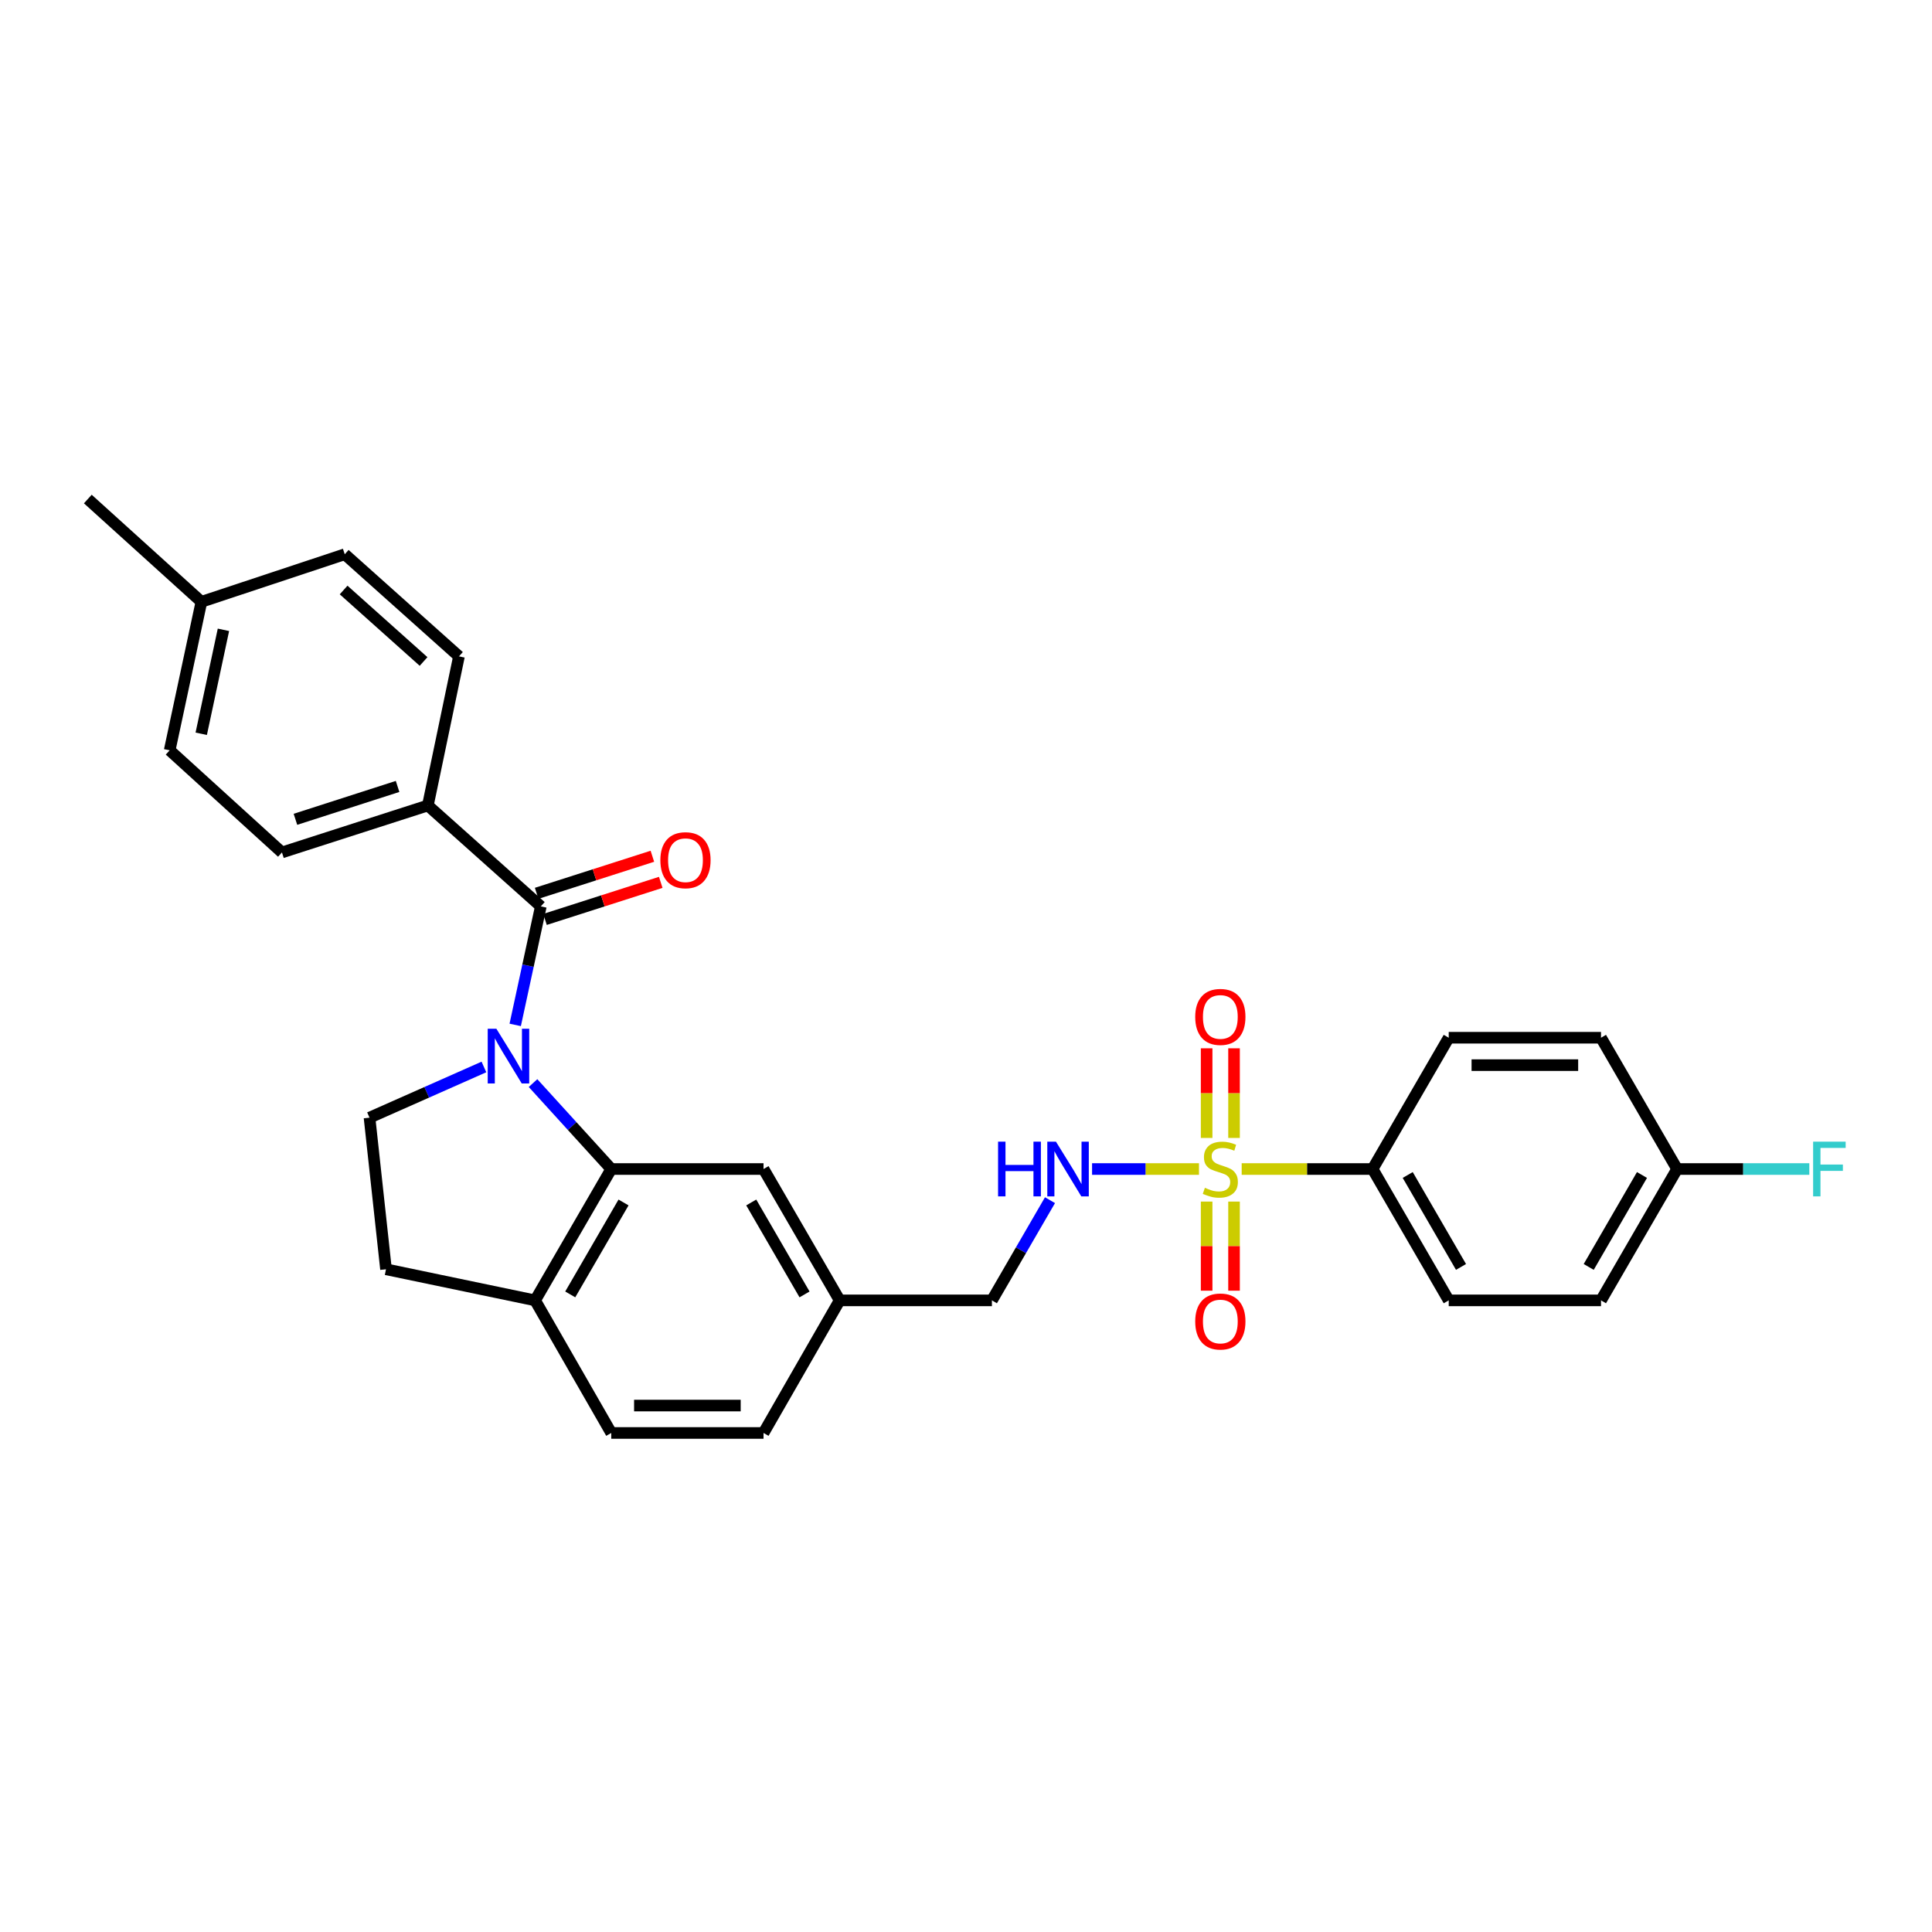 <?xml version='1.0' encoding='iso-8859-1'?>
<svg version='1.1' baseProfile='full'
              xmlns='http://www.w3.org/2000/svg'
                      xmlns:rdkit='http://www.rdkit.org/xml'
                      xmlns:xlink='http://www.w3.org/1999/xlink'
                  xml:space='preserve'
width='1000px' height='1000px' viewBox='0 0 1000 1000'>
<!-- END OF HEADER -->
<rect style='opacity:1.0;fill:#FFFFFF;stroke:none' width='1000' height='1000' x='0' y='0'> </rect>
<path class='bond-1' d='M 266.67,530.491 L 273.299,499.817' style='fill:none;fill-rule:evenodd;stroke:#0000FF;stroke-width:6px;stroke-linecap:butt;stroke-linejoin:miter;stroke-opacity:1' />
<path class='bond-1' d='M 273.299,499.817 L 279.927,469.143' style='fill:none;fill-rule:evenodd;stroke:#000000;stroke-width:6px;stroke-linecap:butt;stroke-linejoin:miter;stroke-opacity:1' />
<path class='bond-2' d='M 275.898,560.605 L 296.138,582.845' style='fill:none;fill-rule:evenodd;stroke:#0000FF;stroke-width:6px;stroke-linecap:butt;stroke-linejoin:miter;stroke-opacity:1' />
<path class='bond-2' d='M 296.138,582.845 L 316.379,605.085' style='fill:none;fill-rule:evenodd;stroke:#000000;stroke-width:6px;stroke-linecap:butt;stroke-linejoin:miter;stroke-opacity:1' />
<path class='bond-4' d='M 250.476,552.263 L 220.869,565.381' style='fill:none;fill-rule:evenodd;stroke:#0000FF;stroke-width:6px;stroke-linecap:butt;stroke-linejoin:miter;stroke-opacity:1' />
<path class='bond-4' d='M 220.869,565.381 L 191.263,578.499' style='fill:none;fill-rule:evenodd;stroke:#000000;stroke-width:6px;stroke-linecap:butt;stroke-linejoin:miter;stroke-opacity:1' />
<path class='bond-0' d='M 620.593,605.085 L 592.924,605.085' style='fill:none;fill-rule:evenodd;stroke:#CCCC00;stroke-width:6px;stroke-linecap:butt;stroke-linejoin:miter;stroke-opacity:1' />
<path class='bond-0' d='M 592.924,605.085 L 565.255,605.085' style='fill:none;fill-rule:evenodd;stroke:#0000FF;stroke-width:6px;stroke-linecap:butt;stroke-linejoin:miter;stroke-opacity:1' />
<path class='bond-5' d='M 642.693,605.085 L 676.571,605.085' style='fill:none;fill-rule:evenodd;stroke:#CCCC00;stroke-width:6px;stroke-linecap:butt;stroke-linejoin:miter;stroke-opacity:1' />
<path class='bond-5' d='M 676.571,605.085 L 710.449,605.085' style='fill:none;fill-rule:evenodd;stroke:#000000;stroke-width:6px;stroke-linecap:butt;stroke-linejoin:miter;stroke-opacity:1' />
<path class='bond-8' d='M 638.735,588.995 L 638.735,565.797' style='fill:none;fill-rule:evenodd;stroke:#CCCC00;stroke-width:6px;stroke-linecap:butt;stroke-linejoin:miter;stroke-opacity:1' />
<path class='bond-8' d='M 638.735,565.797 L 638.735,542.599' style='fill:none;fill-rule:evenodd;stroke:#FF0000;stroke-width:6px;stroke-linecap:butt;stroke-linejoin:miter;stroke-opacity:1' />
<path class='bond-8' d='M 624.551,588.995 L 624.551,565.797' style='fill:none;fill-rule:evenodd;stroke:#CCCC00;stroke-width:6px;stroke-linecap:butt;stroke-linejoin:miter;stroke-opacity:1' />
<path class='bond-8' d='M 624.551,565.797 L 624.551,542.599' style='fill:none;fill-rule:evenodd;stroke:#FF0000;stroke-width:6px;stroke-linecap:butt;stroke-linejoin:miter;stroke-opacity:1' />
<path class='bond-9' d='M 624.551,621.936 L 624.551,644.995' style='fill:none;fill-rule:evenodd;stroke:#CCCC00;stroke-width:6px;stroke-linecap:butt;stroke-linejoin:miter;stroke-opacity:1' />
<path class='bond-9' d='M 624.551,644.995 L 624.551,668.053' style='fill:none;fill-rule:evenodd;stroke:#FF0000;stroke-width:6px;stroke-linecap:butt;stroke-linejoin:miter;stroke-opacity:1' />
<path class='bond-9' d='M 638.735,621.936 L 638.735,644.995' style='fill:none;fill-rule:evenodd;stroke:#CCCC00;stroke-width:6px;stroke-linecap:butt;stroke-linejoin:miter;stroke-opacity:1' />
<path class='bond-9' d='M 638.735,644.995 L 638.735,668.053' style='fill:none;fill-rule:evenodd;stroke:#FF0000;stroke-width:6px;stroke-linecap:butt;stroke-linejoin:miter;stroke-opacity:1' />
<path class='bond-6' d='M 279.927,469.143 L 221.458,416.915' style='fill:none;fill-rule:evenodd;stroke:#000000;stroke-width:6px;stroke-linecap:butt;stroke-linejoin:miter;stroke-opacity:1' />
<path class='bond-11' d='M 282.09,475.896 L 312.045,466.3' style='fill:none;fill-rule:evenodd;stroke:#000000;stroke-width:6px;stroke-linecap:butt;stroke-linejoin:miter;stroke-opacity:1' />
<path class='bond-11' d='M 312.045,466.3 L 341.999,456.704' style='fill:none;fill-rule:evenodd;stroke:#FF0000;stroke-width:6px;stroke-linecap:butt;stroke-linejoin:miter;stroke-opacity:1' />
<path class='bond-11' d='M 277.763,462.389 L 307.718,452.793' style='fill:none;fill-rule:evenodd;stroke:#000000;stroke-width:6px;stroke-linecap:butt;stroke-linejoin:miter;stroke-opacity:1' />
<path class='bond-11' d='M 307.718,452.793 L 337.672,443.197' style='fill:none;fill-rule:evenodd;stroke:#FF0000;stroke-width:6px;stroke-linecap:butt;stroke-linejoin:miter;stroke-opacity:1' />
<path class='bond-7' d='M 316.379,605.085 L 276.972,673.073' style='fill:none;fill-rule:evenodd;stroke:#000000;stroke-width:6px;stroke-linecap:butt;stroke-linejoin:miter;stroke-opacity:1' />
<path class='bond-7' d='M 322.739,622.396 L 295.154,669.987' style='fill:none;fill-rule:evenodd;stroke:#000000;stroke-width:6px;stroke-linecap:butt;stroke-linejoin:miter;stroke-opacity:1' />
<path class='bond-10' d='M 316.379,605.085 L 395.201,605.085' style='fill:none;fill-rule:evenodd;stroke:#000000;stroke-width:6px;stroke-linecap:butt;stroke-linejoin:miter;stroke-opacity:1' />
<path class='bond-3' d='M 543.475,621.21 L 528.444,647.141' style='fill:none;fill-rule:evenodd;stroke:#0000FF;stroke-width:6px;stroke-linecap:butt;stroke-linejoin:miter;stroke-opacity:1' />
<path class='bond-3' d='M 528.444,647.141 L 513.414,673.073' style='fill:none;fill-rule:evenodd;stroke:#000000;stroke-width:6px;stroke-linecap:butt;stroke-linejoin:miter;stroke-opacity:1' />
<path class='bond-12' d='M 191.263,578.499 L 199.797,656.974' style='fill:none;fill-rule:evenodd;stroke:#000000;stroke-width:6px;stroke-linecap:butt;stroke-linejoin:miter;stroke-opacity:1' />
<path class='bond-13' d='M 710.449,605.085 L 749.856,673.073' style='fill:none;fill-rule:evenodd;stroke:#000000;stroke-width:6px;stroke-linecap:butt;stroke-linejoin:miter;stroke-opacity:1' />
<path class='bond-13' d='M 728.632,608.171 L 756.217,655.762' style='fill:none;fill-rule:evenodd;stroke:#000000;stroke-width:6px;stroke-linecap:butt;stroke-linejoin:miter;stroke-opacity:1' />
<path class='bond-14' d='M 710.449,605.085 L 749.856,537.13' style='fill:none;fill-rule:evenodd;stroke:#000000;stroke-width:6px;stroke-linecap:butt;stroke-linejoin:miter;stroke-opacity:1' />
<path class='bond-16' d='M 221.458,416.915 L 145.938,441.224' style='fill:none;fill-rule:evenodd;stroke:#000000;stroke-width:6px;stroke-linecap:butt;stroke-linejoin:miter;stroke-opacity:1' />
<path class='bond-16' d='M 205.784,407.06 L 152.92,424.076' style='fill:none;fill-rule:evenodd;stroke:#000000;stroke-width:6px;stroke-linecap:butt;stroke-linejoin:miter;stroke-opacity:1' />
<path class='bond-17' d='M 221.458,416.915 L 237.557,339.74' style='fill:none;fill-rule:evenodd;stroke:#000000;stroke-width:6px;stroke-linecap:butt;stroke-linejoin:miter;stroke-opacity:1' />
<path class='bond-15' d='M 276.972,673.073 L 316.379,741.698' style='fill:none;fill-rule:evenodd;stroke:#000000;stroke-width:6px;stroke-linecap:butt;stroke-linejoin:miter;stroke-opacity:1' />
<path class='bond-29' d='M 276.972,673.073 L 199.797,656.974' style='fill:none;fill-rule:evenodd;stroke:#000000;stroke-width:6px;stroke-linecap:butt;stroke-linejoin:miter;stroke-opacity:1' />
<path class='bond-18' d='M 395.201,605.085 L 434.608,673.073' style='fill:none;fill-rule:evenodd;stroke:#000000;stroke-width:6px;stroke-linecap:butt;stroke-linejoin:miter;stroke-opacity:1' />
<path class='bond-18' d='M 388.841,622.396 L 416.425,669.987' style='fill:none;fill-rule:evenodd;stroke:#000000;stroke-width:6px;stroke-linecap:butt;stroke-linejoin:miter;stroke-opacity:1' />
<path class='bond-23' d='M 749.856,673.073 L 828.678,673.073' style='fill:none;fill-rule:evenodd;stroke:#000000;stroke-width:6px;stroke-linecap:butt;stroke-linejoin:miter;stroke-opacity:1' />
<path class='bond-22' d='M 749.856,537.13 L 828.678,537.13' style='fill:none;fill-rule:evenodd;stroke:#000000;stroke-width:6px;stroke-linecap:butt;stroke-linejoin:miter;stroke-opacity:1' />
<path class='bond-22' d='M 761.68,551.313 L 816.855,551.313' style='fill:none;fill-rule:evenodd;stroke:#000000;stroke-width:6px;stroke-linecap:butt;stroke-linejoin:miter;stroke-opacity:1' />
<path class='bond-30' d='M 316.379,741.698 L 395.201,741.698' style='fill:none;fill-rule:evenodd;stroke:#000000;stroke-width:6px;stroke-linecap:butt;stroke-linejoin:miter;stroke-opacity:1' />
<path class='bond-30' d='M 328.202,727.514 L 383.378,727.514' style='fill:none;fill-rule:evenodd;stroke:#000000;stroke-width:6px;stroke-linecap:butt;stroke-linejoin:miter;stroke-opacity:1' />
<path class='bond-24' d='M 145.938,441.224 L 87.824,388.366' style='fill:none;fill-rule:evenodd;stroke:#000000;stroke-width:6px;stroke-linecap:butt;stroke-linejoin:miter;stroke-opacity:1' />
<path class='bond-25' d='M 237.557,339.74 L 178.442,286.882' style='fill:none;fill-rule:evenodd;stroke:#000000;stroke-width:6px;stroke-linecap:butt;stroke-linejoin:miter;stroke-opacity:1' />
<path class='bond-25' d='M 219.236,342.385 L 177.855,305.384' style='fill:none;fill-rule:evenodd;stroke:#000000;stroke-width:6px;stroke-linecap:butt;stroke-linejoin:miter;stroke-opacity:1' />
<path class='bond-19' d='M 434.608,673.073 L 513.414,673.073' style='fill:none;fill-rule:evenodd;stroke:#000000;stroke-width:6px;stroke-linecap:butt;stroke-linejoin:miter;stroke-opacity:1' />
<path class='bond-21' d='M 434.608,673.073 L 395.201,741.698' style='fill:none;fill-rule:evenodd;stroke:#000000;stroke-width:6px;stroke-linecap:butt;stroke-linejoin:miter;stroke-opacity:1' />
<path class='bond-20' d='M 868.069,605.085 L 828.678,537.13' style='fill:none;fill-rule:evenodd;stroke:#000000;stroke-width:6px;stroke-linecap:butt;stroke-linejoin:miter;stroke-opacity:1' />
<path class='bond-27' d='M 868.069,605.085 L 902.285,605.085' style='fill:none;fill-rule:evenodd;stroke:#000000;stroke-width:6px;stroke-linecap:butt;stroke-linejoin:miter;stroke-opacity:1' />
<path class='bond-27' d='M 902.285,605.085 L 936.501,605.085' style='fill:none;fill-rule:evenodd;stroke:#33CCCC;stroke-width:6px;stroke-linecap:butt;stroke-linejoin:miter;stroke-opacity:1' />
<path class='bond-32' d='M 868.069,605.085 L 828.678,673.073' style='fill:none;fill-rule:evenodd;stroke:#000000;stroke-width:6px;stroke-linecap:butt;stroke-linejoin:miter;stroke-opacity:1' />
<path class='bond-32' d='M 849.888,608.173 L 822.314,655.764' style='fill:none;fill-rule:evenodd;stroke:#000000;stroke-width:6px;stroke-linecap:butt;stroke-linejoin:miter;stroke-opacity:1' />
<path class='bond-31' d='M 87.824,388.366 L 104.246,311.499' style='fill:none;fill-rule:evenodd;stroke:#000000;stroke-width:6px;stroke-linecap:butt;stroke-linejoin:miter;stroke-opacity:1' />
<path class='bond-31' d='M 104.158,379.8 L 115.653,325.992' style='fill:none;fill-rule:evenodd;stroke:#000000;stroke-width:6px;stroke-linecap:butt;stroke-linejoin:miter;stroke-opacity:1' />
<path class='bond-26' d='M 178.442,286.882 L 104.246,311.499' style='fill:none;fill-rule:evenodd;stroke:#000000;stroke-width:6px;stroke-linecap:butt;stroke-linejoin:miter;stroke-opacity:1' />
<path class='bond-28' d='M 104.246,311.499 L 45.455,258.302' style='fill:none;fill-rule:evenodd;stroke:#000000;stroke-width:6px;stroke-linecap:butt;stroke-linejoin:miter;stroke-opacity:1' />
<path  class='atom-0' d='M 256.922 532.473
L 266.202 547.473
Q 267.122 548.953, 268.602 551.633
Q 270.082 554.313, 270.162 554.473
L 270.162 532.473
L 273.922 532.473
L 273.922 560.793
L 270.042 560.793
L 260.082 544.393
Q 258.922 542.473, 257.682 540.273
Q 256.482 538.073, 256.122 537.393
L 256.122 560.793
L 252.442 560.793
L 252.442 532.473
L 256.922 532.473
' fill='#0000FF'/>
<path  class='atom-1' d='M 623.643 614.805
Q 623.963 614.925, 625.283 615.485
Q 626.603 616.045, 628.043 616.405
Q 629.523 616.725, 630.963 616.725
Q 633.643 616.725, 635.203 615.445
Q 636.763 614.125, 636.763 611.845
Q 636.763 610.285, 635.963 609.325
Q 635.203 608.365, 634.003 607.845
Q 632.803 607.325, 630.803 606.725
Q 628.283 605.965, 626.763 605.245
Q 625.283 604.525, 624.203 603.005
Q 623.163 601.485, 623.163 598.925
Q 623.163 595.365, 625.563 593.165
Q 628.003 590.965, 632.803 590.965
Q 636.083 590.965, 639.803 592.525
L 638.883 595.605
Q 635.483 594.205, 632.923 594.205
Q 630.163 594.205, 628.643 595.365
Q 627.123 596.485, 627.163 598.445
Q 627.163 599.965, 627.923 600.885
Q 628.723 601.805, 629.843 602.325
Q 631.003 602.845, 632.923 603.445
Q 635.483 604.245, 637.003 605.045
Q 638.523 605.845, 639.603 607.485
Q 640.723 609.085, 640.723 611.845
Q 640.723 615.765, 638.083 617.885
Q 635.483 619.965, 631.123 619.965
Q 628.603 619.965, 626.683 619.405
Q 624.803 618.885, 622.563 617.965
L 623.643 614.805
' fill='#CCCC00'/>
<path  class='atom-4' d='M 516.601 590.925
L 520.441 590.925
L 520.441 602.965
L 534.921 602.965
L 534.921 590.925
L 538.761 590.925
L 538.761 619.245
L 534.921 619.245
L 534.921 606.165
L 520.441 606.165
L 520.441 619.245
L 516.601 619.245
L 516.601 590.925
' fill='#0000FF'/>
<path  class='atom-4' d='M 546.561 590.925
L 555.841 605.925
Q 556.761 607.405, 558.241 610.085
Q 559.721 612.765, 559.801 612.925
L 559.801 590.925
L 563.561 590.925
L 563.561 619.245
L 559.681 619.245
L 549.721 602.845
Q 548.561 600.925, 547.321 598.725
Q 546.121 596.525, 545.761 595.845
L 545.761 619.245
L 542.081 619.245
L 542.081 590.925
L 546.561 590.925
' fill='#0000FF'/>
<path  class='atom-9' d='M 618.643 526.351
Q 618.643 519.551, 622.003 515.751
Q 625.363 511.951, 631.643 511.951
Q 637.923 511.951, 641.283 515.751
Q 644.643 519.551, 644.643 526.351
Q 644.643 533.231, 641.243 537.151
Q 637.843 541.031, 631.643 541.031
Q 625.403 541.031, 622.003 537.151
Q 618.643 533.271, 618.643 526.351
M 631.643 537.831
Q 635.963 537.831, 638.283 534.951
Q 640.643 532.031, 640.643 526.351
Q 640.643 520.791, 638.283 517.991
Q 635.963 515.151, 631.643 515.151
Q 627.323 515.151, 624.963 517.951
Q 622.643 520.751, 622.643 526.351
Q 622.643 532.071, 624.963 534.951
Q 627.323 537.831, 631.643 537.831
' fill='#FF0000'/>
<path  class='atom-10' d='M 618.643 684.003
Q 618.643 677.203, 622.003 673.403
Q 625.363 669.603, 631.643 669.603
Q 637.923 669.603, 641.283 673.403
Q 644.643 677.203, 644.643 684.003
Q 644.643 690.883, 641.243 694.803
Q 637.843 698.683, 631.643 698.683
Q 625.403 698.683, 622.003 694.803
Q 618.643 690.923, 618.643 684.003
M 631.643 695.483
Q 635.963 695.483, 638.283 692.603
Q 640.643 689.683, 640.643 684.003
Q 640.643 678.443, 638.283 675.643
Q 635.963 672.803, 631.643 672.803
Q 627.323 672.803, 624.963 675.603
Q 622.643 678.403, 622.643 684.003
Q 622.643 689.723, 624.963 692.603
Q 627.323 695.483, 631.643 695.483
' fill='#FF0000'/>
<path  class='atom-12' d='M 341.801 445.236
Q 341.801 438.436, 345.161 434.636
Q 348.521 430.836, 354.801 430.836
Q 361.081 430.836, 364.441 434.636
Q 367.801 438.436, 367.801 445.236
Q 367.801 452.116, 364.401 456.036
Q 361.001 459.916, 354.801 459.916
Q 348.561 459.916, 345.161 456.036
Q 341.801 452.156, 341.801 445.236
M 354.801 456.716
Q 359.121 456.716, 361.441 453.836
Q 363.801 450.916, 363.801 445.236
Q 363.801 439.676, 361.441 436.876
Q 359.121 434.036, 354.801 434.036
Q 350.481 434.036, 348.121 436.836
Q 345.801 439.636, 345.801 445.236
Q 345.801 450.956, 348.121 453.836
Q 350.481 456.716, 354.801 456.716
' fill='#FF0000'/>
<path  class='atom-28' d='M 938.471 590.925
L 955.311 590.925
L 955.311 594.165
L 942.271 594.165
L 942.271 602.765
L 953.871 602.765
L 953.871 606.045
L 942.271 606.045
L 942.271 619.245
L 938.471 619.245
L 938.471 590.925
' fill='#33CCCC'/>
</svg>
